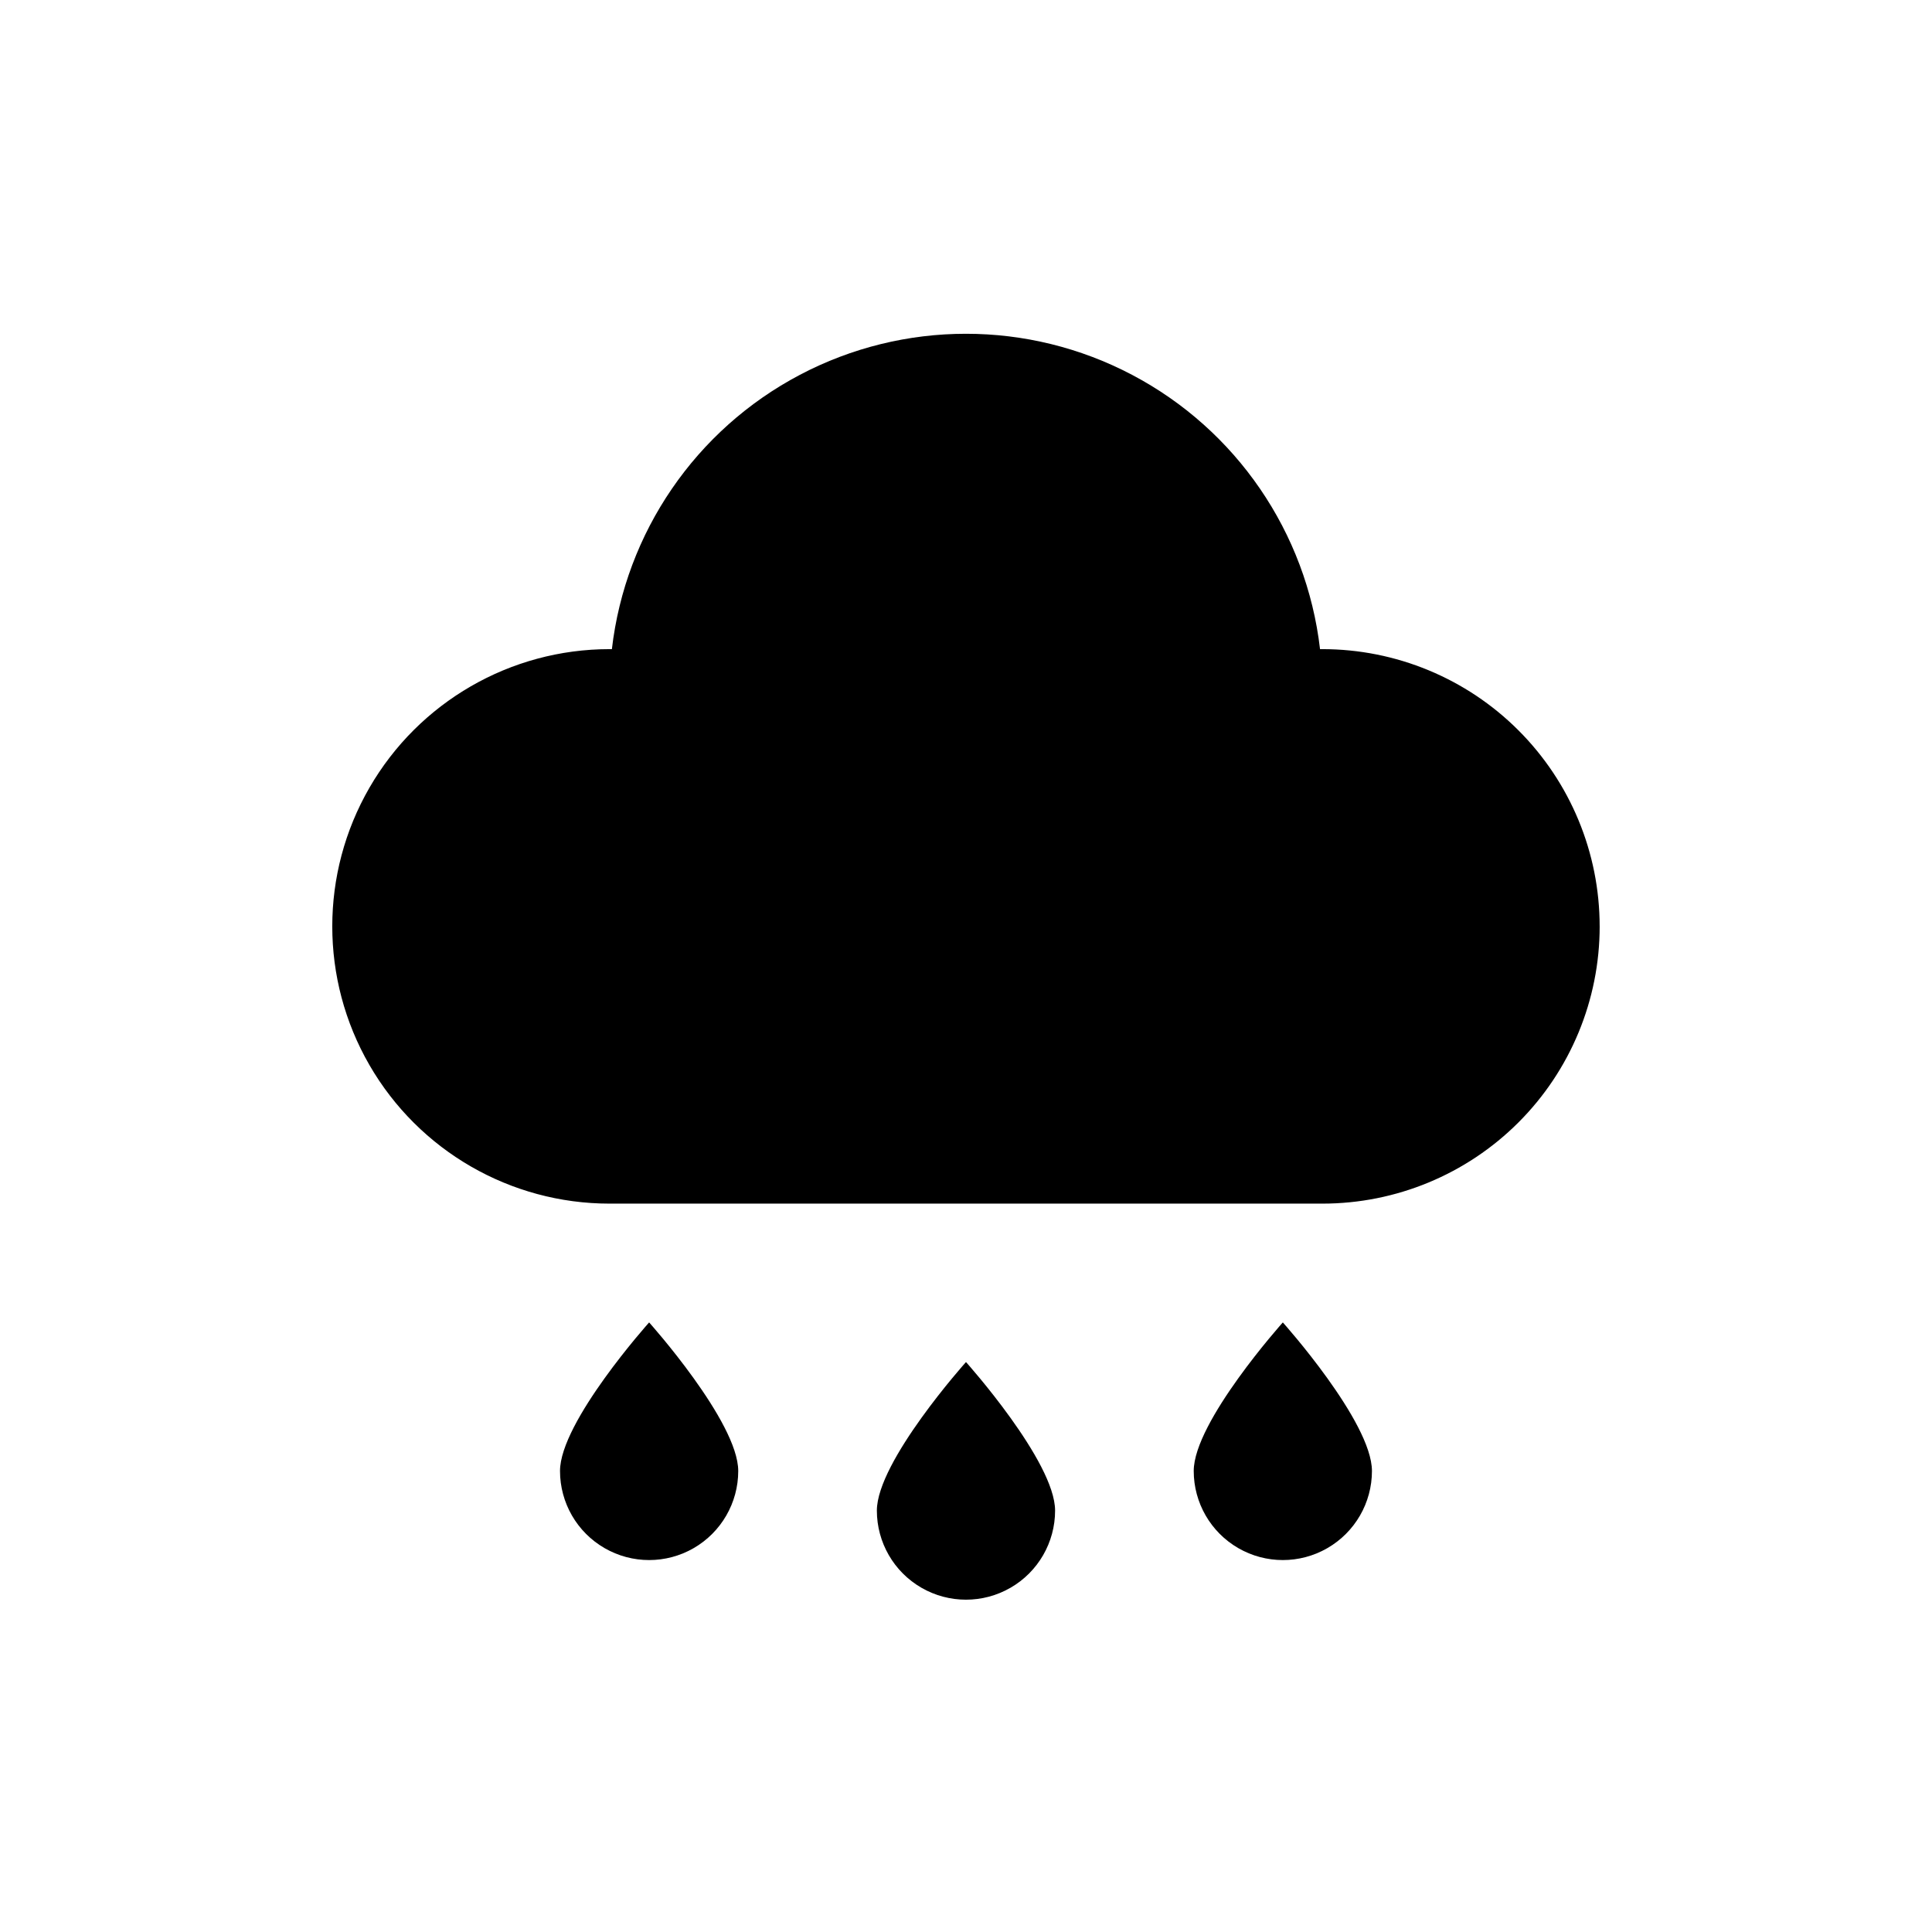 <?xml version="1.0" encoding="UTF-8"?>
<!-- Uploaded to: ICON Repo, www.iconrepo.com, Generator: ICON Repo Mixer Tools -->
<svg fill="#000000" width="800px" height="800px" version="1.1" viewBox="144 144 512 512" xmlns="http://www.w3.org/2000/svg">
 <g>
  <path d="m339.64 533.82c0 8.438-4.5 16.23-11.805 20.449-7.309 4.219-16.312 4.219-23.617 0-7.309-4.219-11.809-12.012-11.809-20.449 0-13.016 23.617-39.363 23.617-39.363s23.613 26.348 23.613 39.363z"/>
  <path d="m507.58 533.82c0 8.438-4.5 16.23-11.809 20.449-7.305 4.219-16.309 4.219-23.613 0-7.309-4.219-11.809-12.012-11.809-20.449 0-13.016 23.613-39.363 23.613-39.363s23.617 26.348 23.617 39.363z"/>
  <path d="m423.61 544.32c0 8.438-4.5 16.23-11.809 20.449-7.305 4.219-16.309 4.219-23.613 0-7.309-4.219-11.809-12.012-11.809-20.449 0-13.016 23.617-39.363 23.617-39.363s23.613 26.348 23.613 39.363z"/>
  <path d="m567.93 389.5c0 19.484-7.738 38.172-21.52 51.953-13.777 13.777-32.465 21.52-51.953 21.52h-188.93c-26.25 0-50.504-14.004-63.629-36.738-13.125-22.73-13.125-50.738 0-73.473 13.125-22.73 37.379-36.734 63.629-36.734h0.629c3.594-30.957 22.219-58.148 49.789-72.676 27.566-14.531 60.523-14.531 88.094 0 27.566 14.527 46.195 41.719 49.785 72.676h0.629c19.488 0 38.176 7.738 51.953 21.52 13.781 13.777 21.52 32.465 21.52 51.953z"/>
 </g>
</svg>